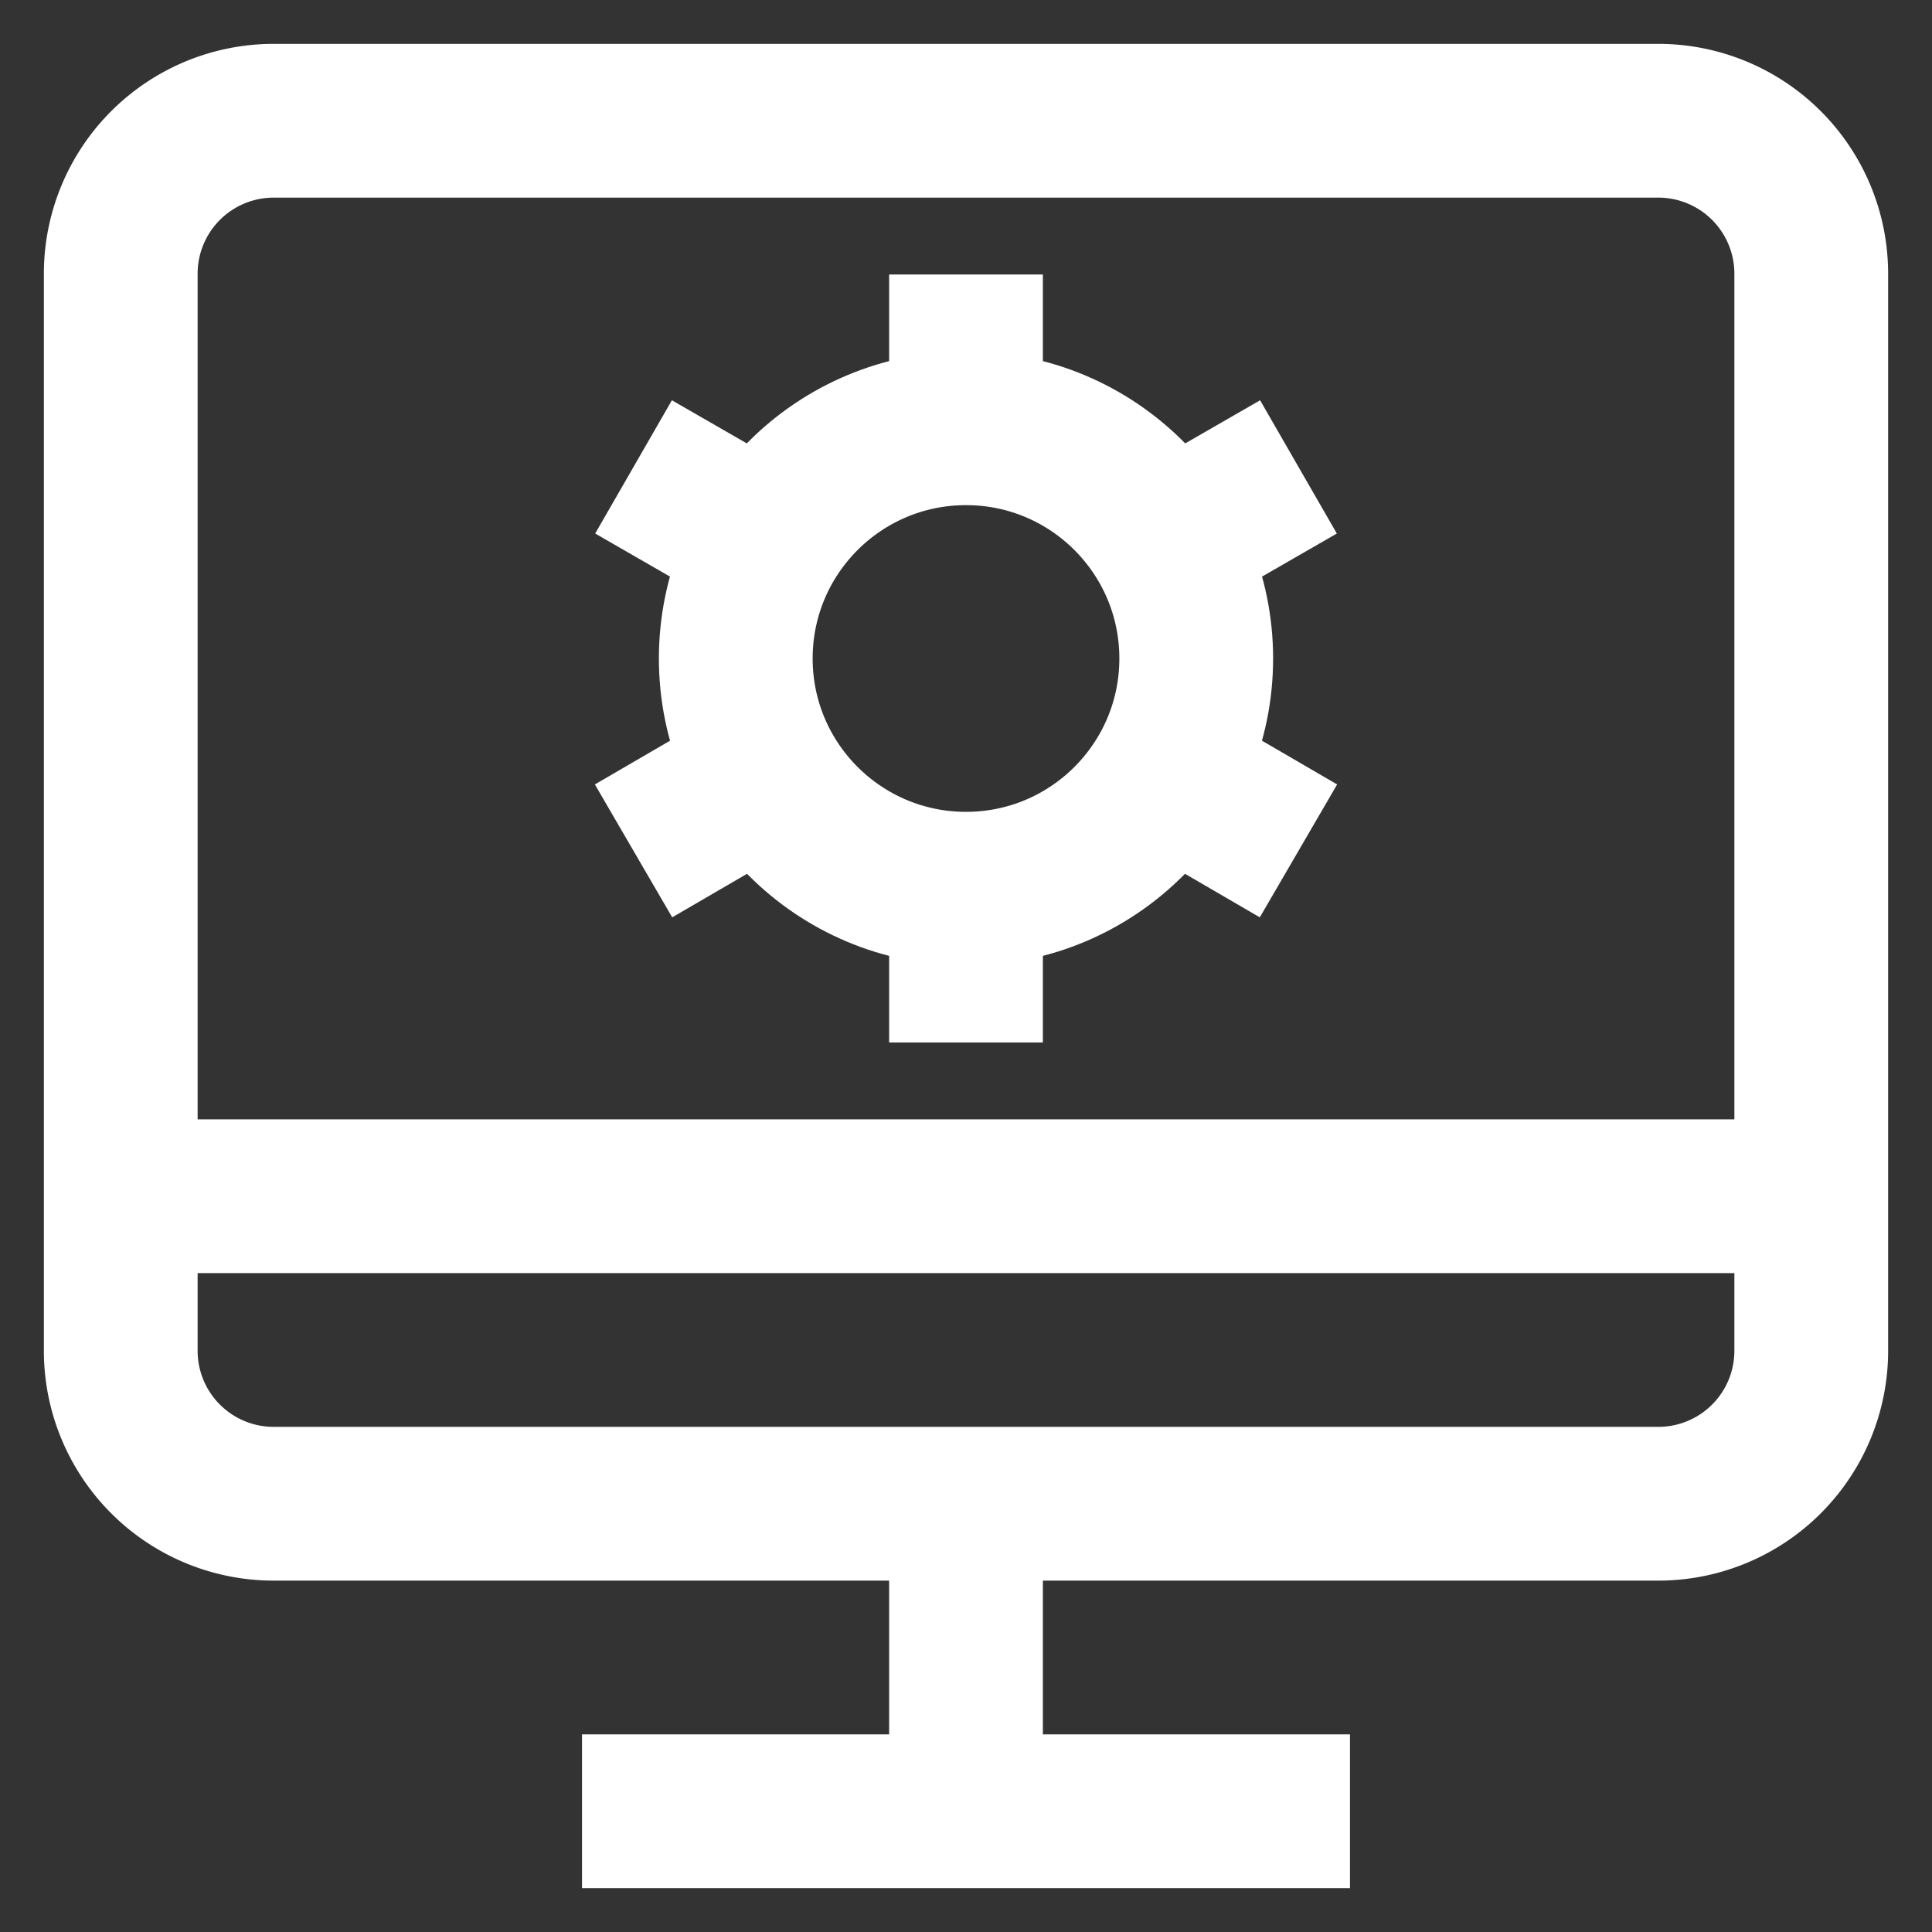 <svg xmlns="http://www.w3.org/2000/svg" width="800px" height="800px" viewBox="0 0 24 24" id="Layer_1" data-name="Layer 1"><rect x="0" y="0" width="24" height="24" fill="#333333" stroke="none"/><defs><style>.cls-1{fill:none;stroke:#ffffff;stroke-miterlimit:10;stroke-width:1.91px;}</style></defs><path class="cls-1" d="M18.68,1.5h1.91A1.9,1.9,0,0,1,22.5,3.41V16.77a1.9,1.9,0,0,1-1.91,1.91H3.41A1.9,1.9,0,0,1,1.5,16.77V3.41A1.9,1.9,0,0,1,3.41,1.5H18.68Z"></path><line class="cls-1" x1="12" y1="22.5" x2="12" y2="18.68"></line><line class="cls-1" x1="16.77" y1="22.5" x2="7.23" y2="22.5"></line><line class="cls-1" x1="1.5" y1="14.86" x2="22.5" y2="14.86"></line><circle class="cls-1" cx="12" cy="8.18" r="2.86"></circle><line class="cls-1" x1="12" y1="5.32" x2="12" y2="3.41"></line><line class="cls-1" x1="12" y1="12.95" x2="12" y2="11.05"></line><line class="cls-1" x1="9.52" y1="6.75" x2="7.87" y2="5.8"></line><line class="cls-1" x1="16.13" y1="10.57" x2="14.48" y2="9.61"></line><line class="cls-1" x1="16.13" y1="5.8" x2="14.48" y2="6.75"></line><line class="cls-1" x1="9.52" y1="9.61" x2="7.87" y2="10.57"></line></svg>